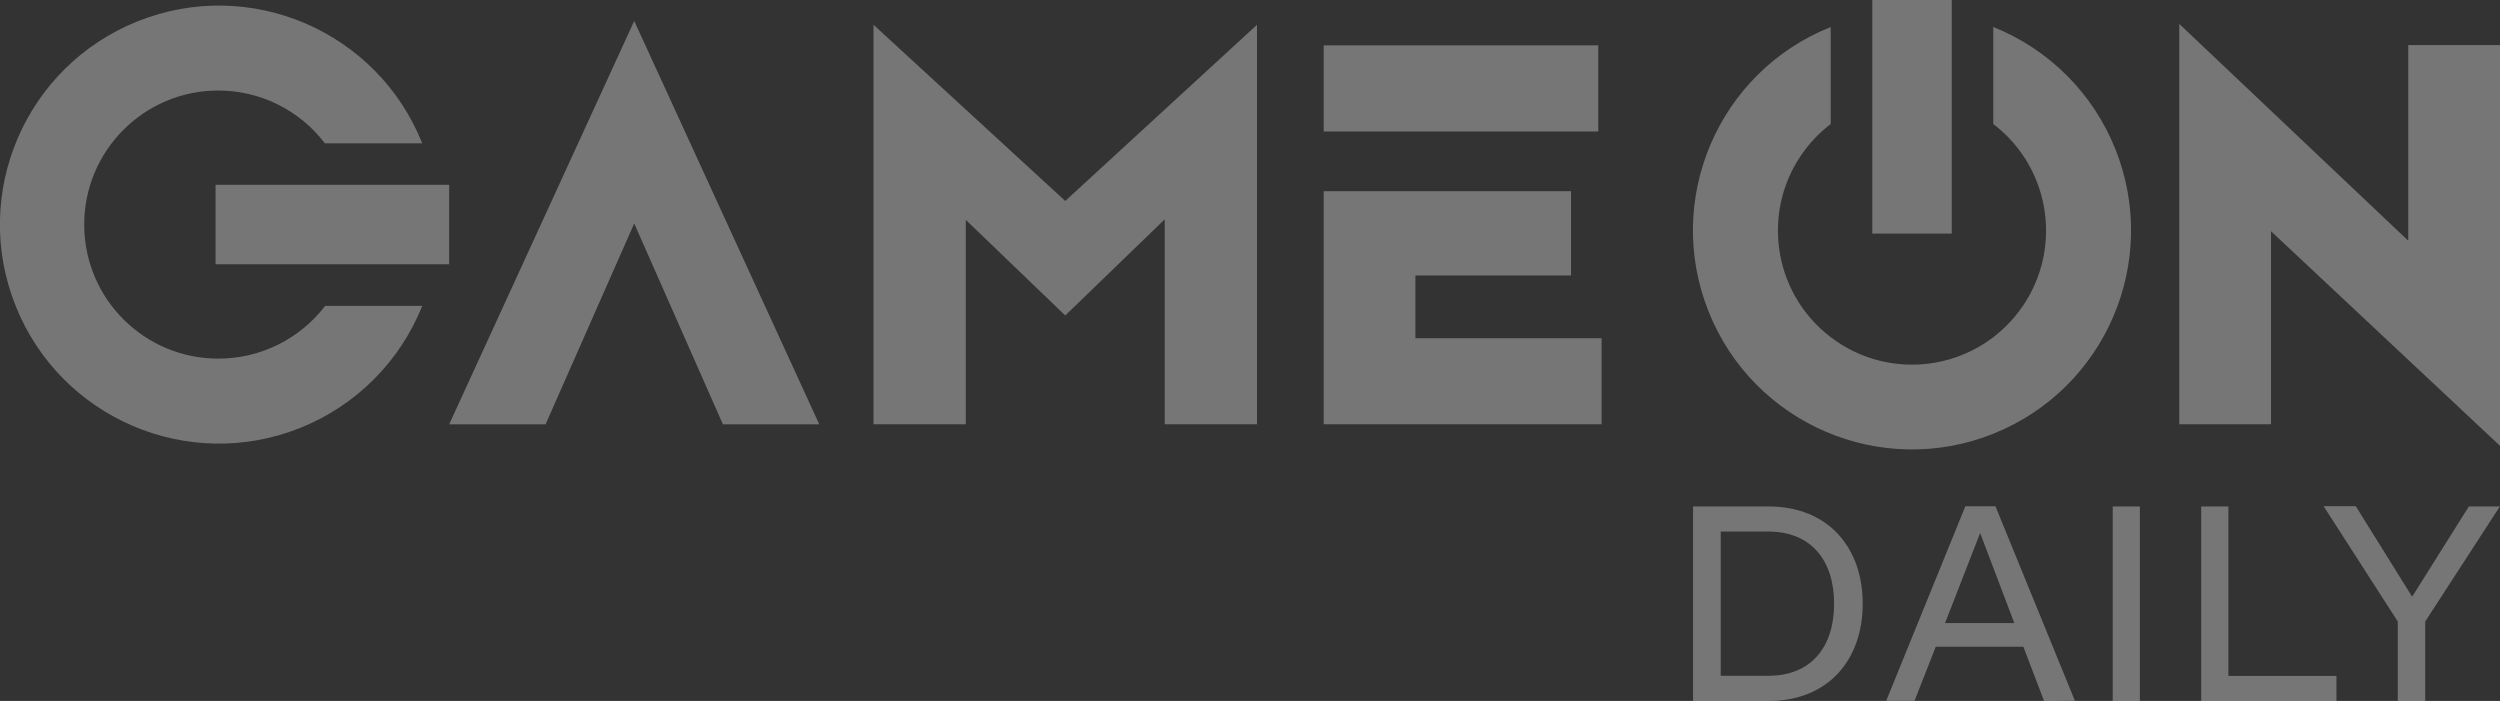 <?xml version="1.0" encoding="UTF-8"?>
<svg id="Layer_1" data-name="Layer 1" xmlns="http://www.w3.org/2000/svg" viewBox="0 0 472 132.33">
  <rect x="0" y="0" width="472" height="132.33" fill="#333333" stroke="none"/>
  <defs>
    <style>
      .cls-1 {
        fill: #fff;
        stroke-width: 0px;
        opacity: 0.33;
      }
    </style>
  </defs>
  <path class="cls-1" d="m428.77,43.66v36.44h-17.32V4.52l43.23,40.93V8.51h17.32v75.66l-43.23-40.51Z"/>
  <path class="cls-1" d="m301.75,8.56h-51.84v16.27h51.84V8.56Zm-34.52,55.3v-11.85h29.38v-15.91h-46.7v44h52.47v-16.24h-35.15Z"/>
  <path class="cls-1" d="m201.12,37.94L164.92,4.68v75.42h17.42v-38.59l18.78,18.05,18.78-18.15v38.69h17.42V4.68l-36.2,33.26Z"/>
  <polygon class="cls-1" points="136.49 80.12 154.68 80.12 119.74 3.96 84.8 80.12 103 80.12 119.74 42.19 136.49 80.12"/>
  <path class="cls-1" d="m41.34,67.71c-13.98.07-25.37-11.2-25.44-25.18-.07-13.98,11.2-25.37,25.18-25.44,7.94-.04,15.45,3.65,20.26,9.97h18.38C71.25,5.86,47.19-4.46,25.99,4.02S-5.53,36.55,2.95,57.75s32.53,31.52,53.73,23.04c10.51-4.2,18.84-12.53,23.04-23.04h-18.33c-4.78,6.25-12.19,9.92-20.05,9.96Zm-.64-32.82v10h0v5h44.1v-5h0v-10h-44.1Z"/>
  <path class="cls-1" d="m376.33,5.1v18.31c11.12,8.47,13.26,24.36,4.78,35.47-8.47,11.12-24.36,13.26-35.47,4.78-11.12-8.47-13.26-24.36-4.78-35.47,1.37-1.8,2.98-3.41,4.78-4.78V5.1c-21.21,8.47-31.53,32.54-23.05,53.74,8.47,21.21,32.54,31.53,53.74,23.05s31.53-32.54,23.05-53.74c-4.2-10.52-12.54-18.85-23.05-23.05Zm-12.84,39h5V0h-15v44.1h10Z"/>
  <path class="cls-1" d="m319.65,132.34v-36.72h14.22c11.42,0,17.81,7.88,17.81,18.36s-6.39,18.36-17.81,18.36h-14.22Zm14.22-4.75c8.05,0,12.41-5.4,12.41-13.61s-4.36-13.62-12.41-13.62h-9v27.23h9Z"/>
  <path class="cls-1" d="m385.92,132.34l-3.91-10.24h-16.54l-4,10.2h-5.35l14.94-36.72h5.68l15,36.72-5.82.04Zm-12.07-31.71l-6.62,17h13.07l-6.45-17Z"/>
  <path class="cls-1" d="m398.88,132.34v-36.72h5.13v36.72h-5.13Z"/>
  <path class="cls-1" d="m415.59,132.34v-36.72h5.13v32h20.4v4.75l-25.53-.03Z"/>
  <path class="cls-1" d="m457.88,117.34v15h-5.18v-15l-14-21.77h6.07l10.64,17.09,10.71-17.04h5.85l-14.09,21.72Z"/>
</svg>